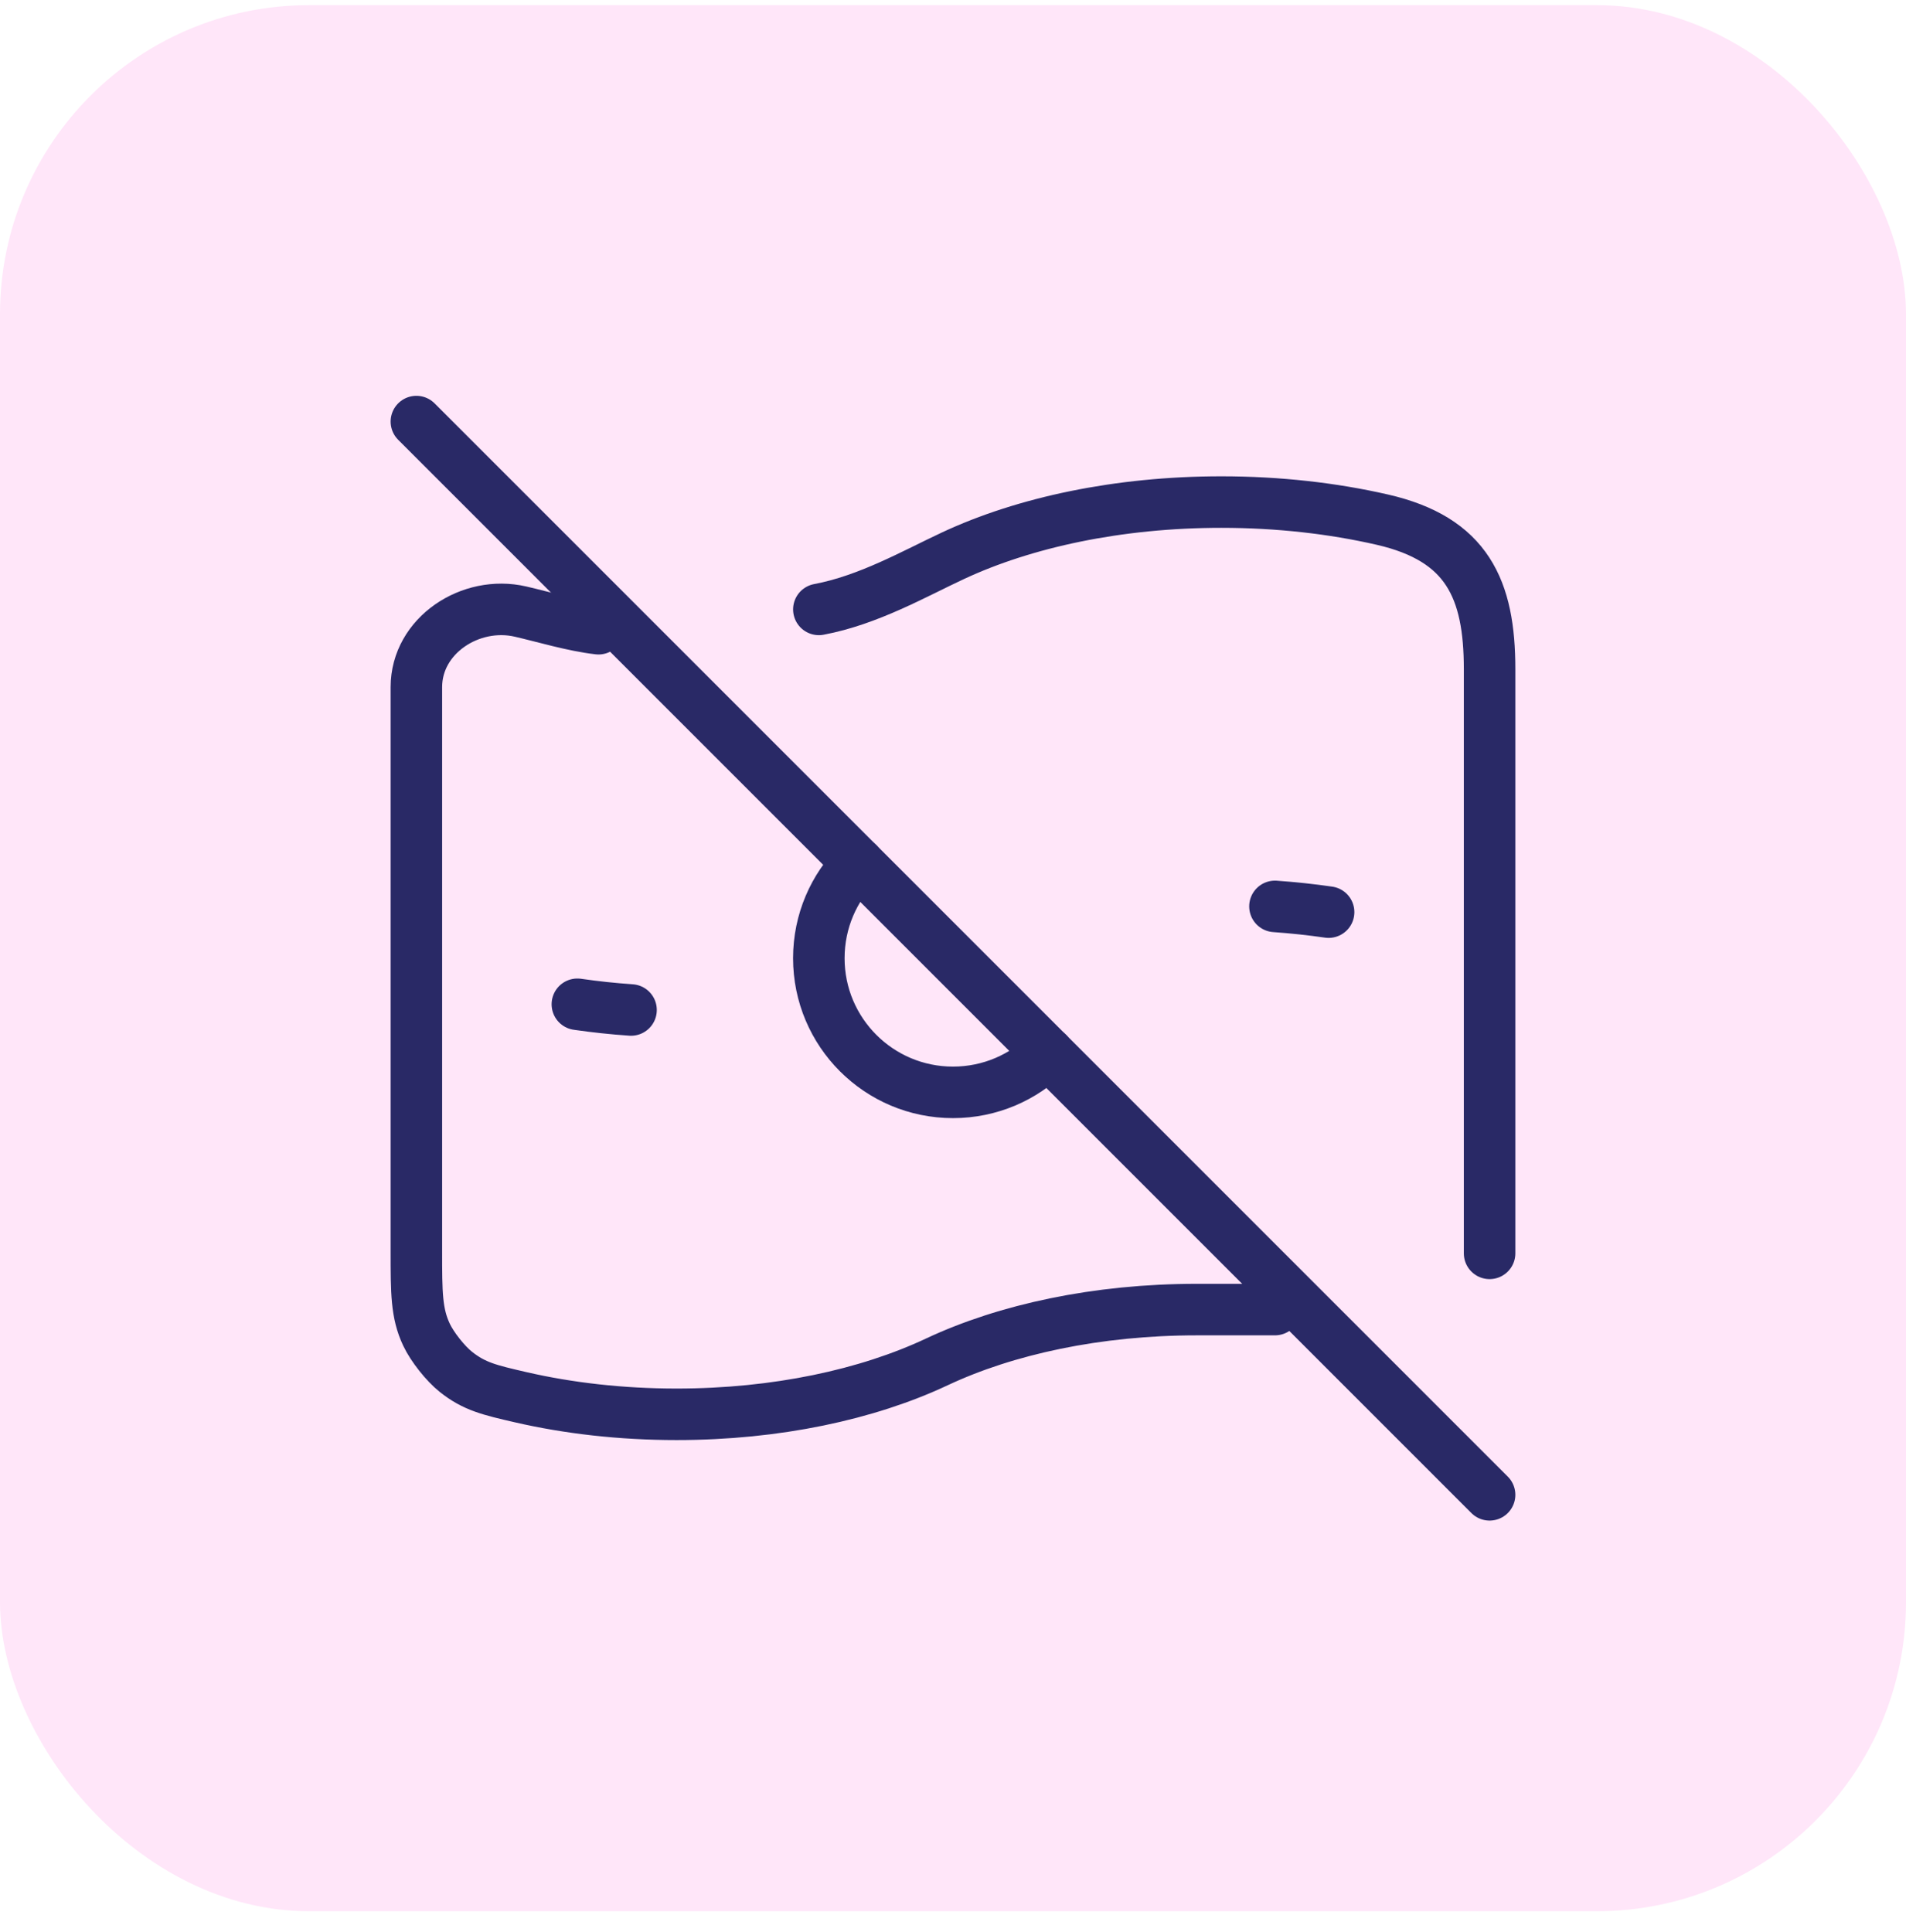 <svg width="74" height="75" viewBox="0 0 74 75" fill="none" xmlns="http://www.w3.org/2000/svg">
<rect y="0.2" width="74" height="74" rx="12" fill="#FF04C1" fill-opacity="0.1"/>
<path d="M40.683 40.883C39.74 41.826 38.438 42.409 37 42.409C34.123 42.409 31.791 40.077 31.791 37.2C31.791 35.762 32.374 34.46 33.317 33.518" stroke="#292966" stroke-width="2" stroke-linecap="round"/>
<path d="M51.583 35.412C50.906 35.314 50.21 35.239 49.5 35.189M24.5 39.211C23.789 39.162 23.094 39.087 22.416 38.989" stroke="#292966" stroke-width="2" stroke-linecap="round" stroke-linejoin="round"/>
<path d="M49.5 50.842C49.5 50.842 47.57 50.842 46.47 50.842C42.597 50.842 39.06 51.61 36.369 52.875C33.676 54.141 30.14 54.908 26.267 54.908C24.114 54.908 22.065 54.671 20.207 54.243C19.013 53.967 18.415 53.83 17.7 53.26C17.292 52.935 16.782 52.292 16.559 51.818C16.166 50.989 16.166 50.185 16.166 48.577V26.674C16.166 24.671 18.268 23.296 20.207 23.743C21.115 23.952 22.248 24.296 23.237 24.409" stroke="#292966" stroke-width="2" stroke-linecap="round" stroke-linejoin="round"/>
<path d="M57.833 48.659V25.979C57.833 22.868 56.962 20.929 53.667 20.174C51.751 19.735 49.637 19.492 47.417 19.492C43.423 19.492 39.776 20.279 37 21.575C35.501 22.275 33.716 23.299 31.792 23.659" stroke="#292966" stroke-width="2" stroke-linecap="round" stroke-linejoin="round"/>
<path d="M16.166 16.367L57.833 58.034" stroke="#292966" stroke-width="2" stroke-linecap="round"/>
</svg>

